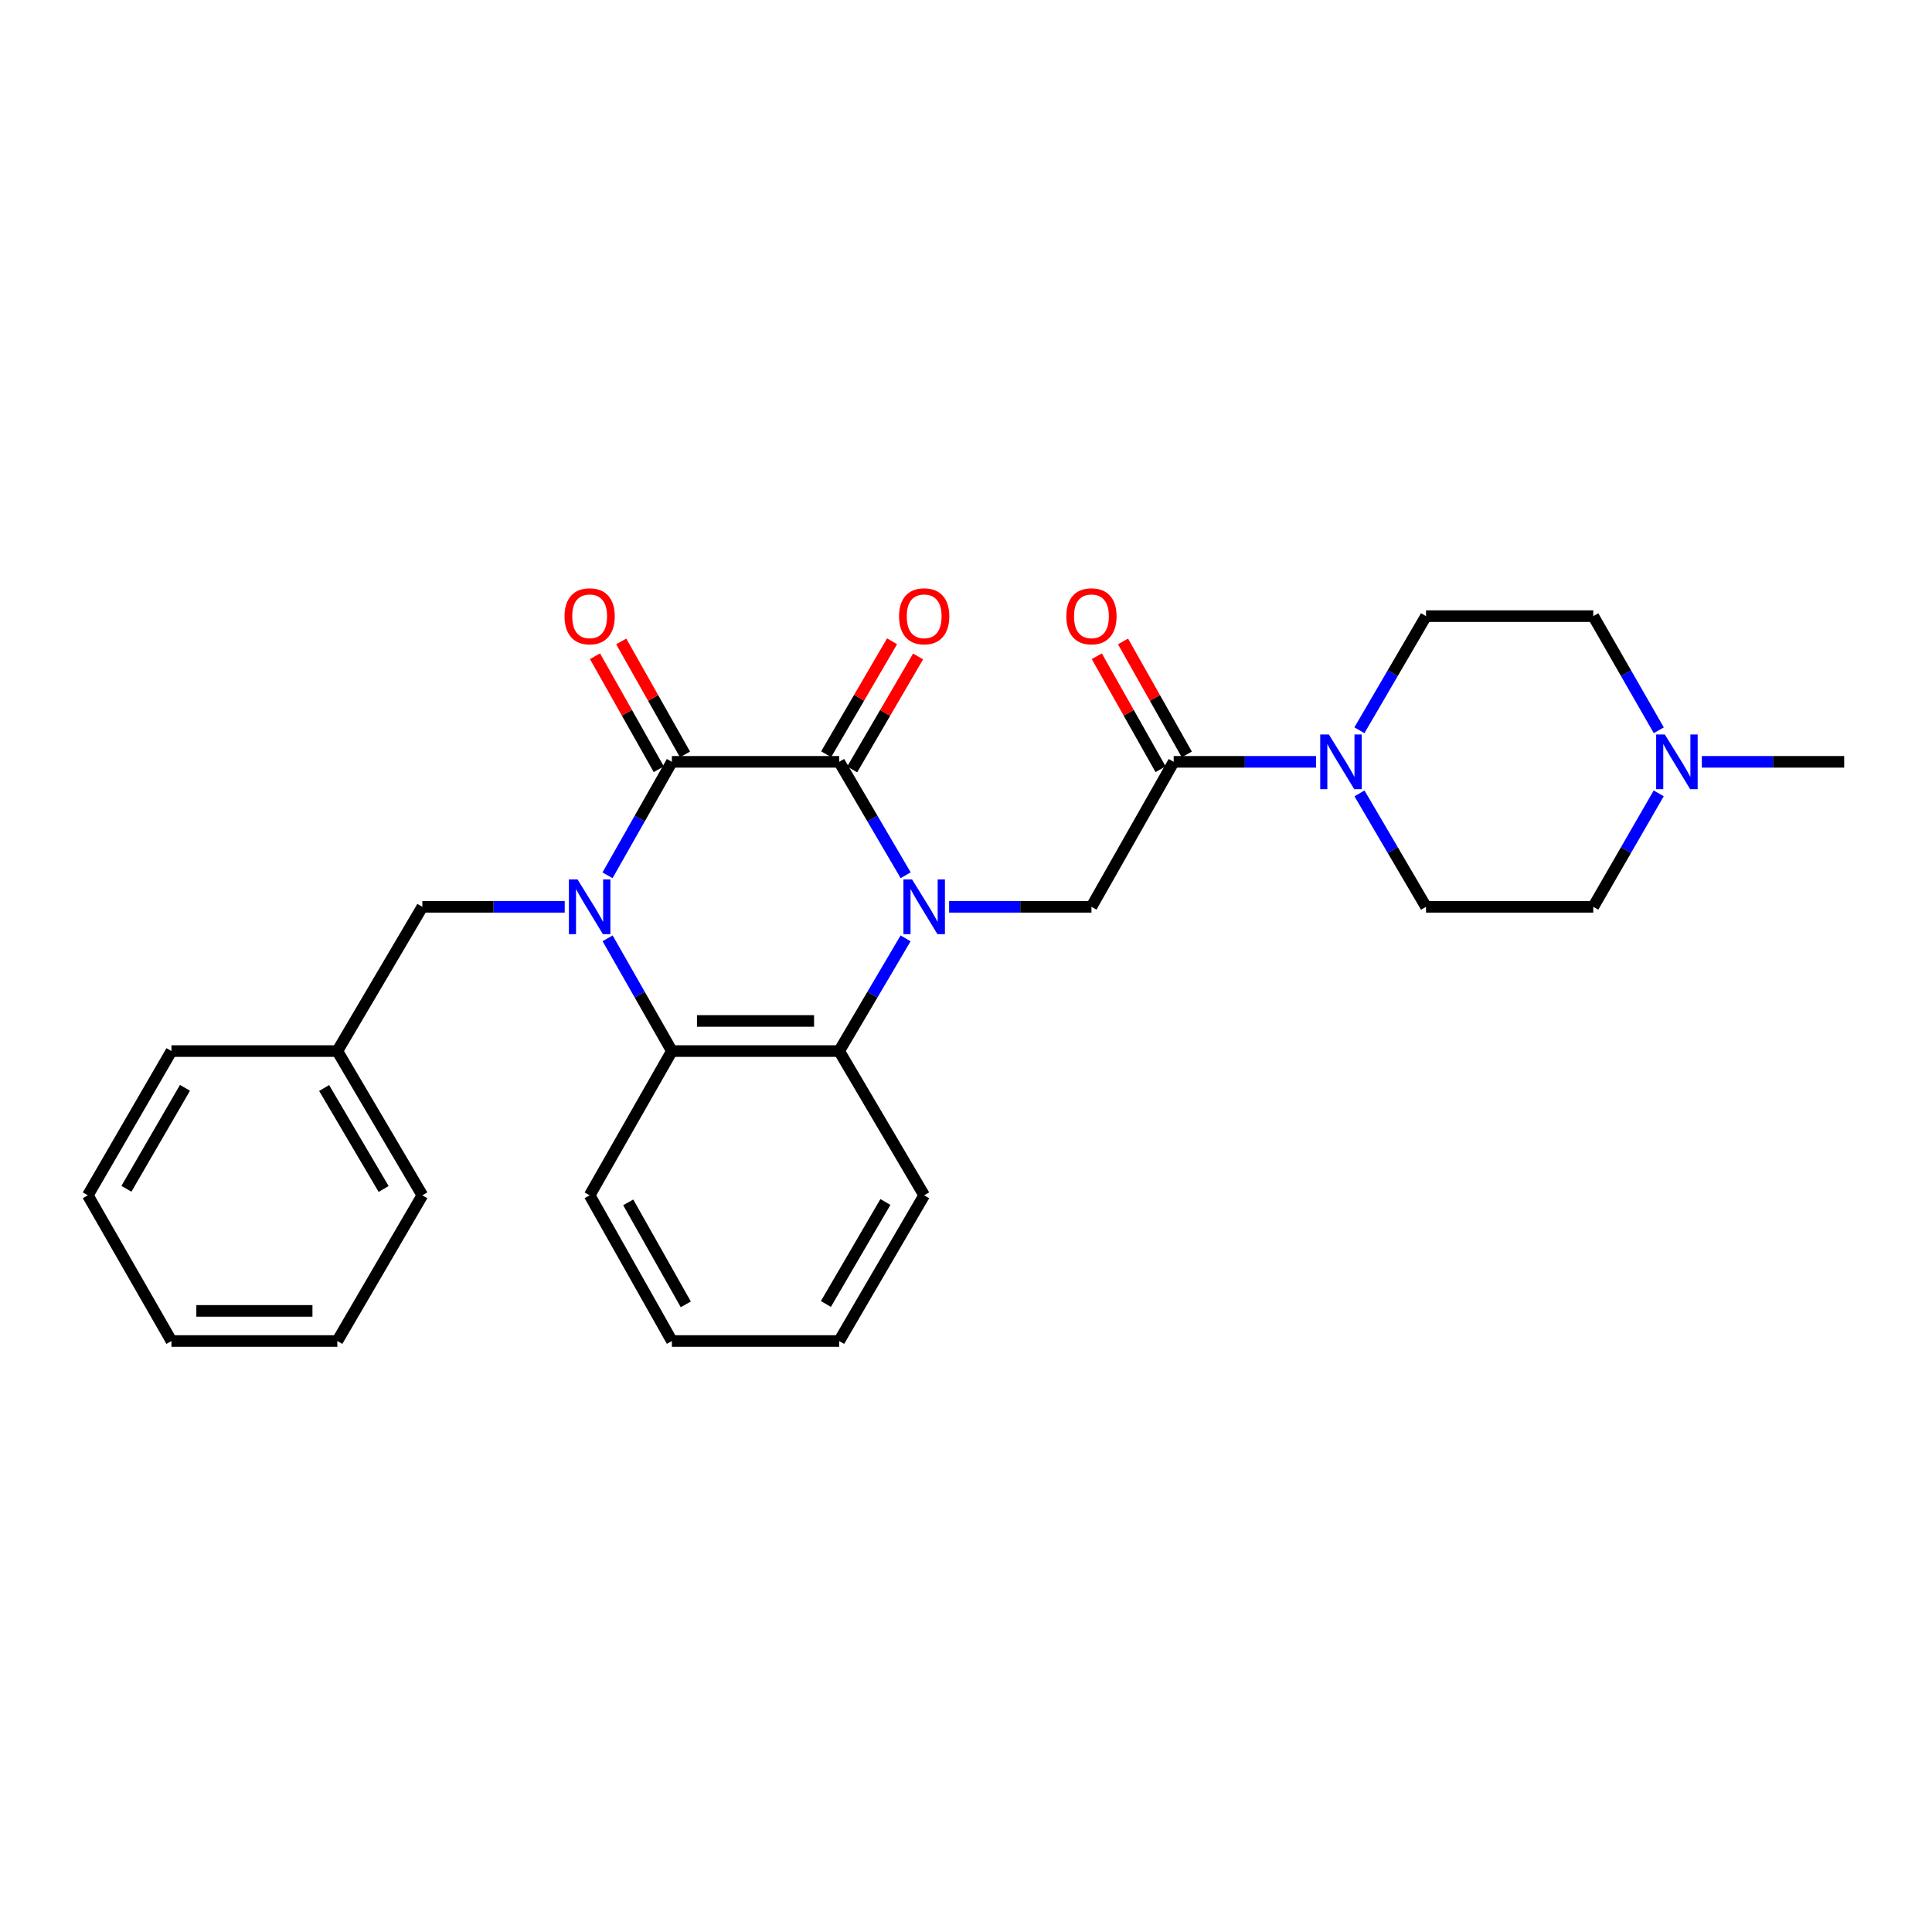 <?xml version='1.0' encoding='iso-8859-1'?>
<svg version='1.1' baseProfile='full'
              xmlns='http://www.w3.org/2000/svg'
                      xmlns:rdkit='http://www.rdkit.org/xml'
                      xmlns:xlink='http://www.w3.org/1999/xlink'
                  xml:space='preserve'
width='1000px' height='1000px' viewBox='0 0 1000 1000'>
<!-- END OF HEADER -->
<rect style='opacity:1.0;fill:#FFFFFF;stroke:none' width='1000' height='1000' x='0' y='0'> </rect>
<path class='bond-1' d='M 468.774,453.03 L 451.561,423.677' style='fill:none;fill-rule:evenodd;stroke:#0000FF;stroke-width:6px;stroke-linecap:butt;stroke-linejoin:miter;stroke-opacity:1' />
<path class='bond-1' d='M 451.561,423.677 L 434.348,394.324' style='fill:none;fill-rule:evenodd;stroke:#000000;stroke-width:6px;stroke-linecap:butt;stroke-linejoin:miter;stroke-opacity:1' />
<path class='bond-3' d='M 468.731,485.692 L 451.54,514.863' style='fill:none;fill-rule:evenodd;stroke:#0000FF;stroke-width:6px;stroke-linecap:butt;stroke-linejoin:miter;stroke-opacity:1' />
<path class='bond-3' d='M 451.54,514.863 L 434.348,544.034' style='fill:none;fill-rule:evenodd;stroke:#000000;stroke-width:6px;stroke-linecap:butt;stroke-linejoin:miter;stroke-opacity:1' />
<path class='bond-5' d='M 491.257,469.365 L 528.095,469.365' style='fill:none;fill-rule:evenodd;stroke:#0000FF;stroke-width:6px;stroke-linecap:butt;stroke-linejoin:miter;stroke-opacity:1' />
<path class='bond-5' d='M 528.095,469.365 L 564.933,469.365' style='fill:none;fill-rule:evenodd;stroke:#000000;stroke-width:6px;stroke-linecap:butt;stroke-linejoin:miter;stroke-opacity:1' />
<path class='bond-0' d='M 314.499,485.674 L 331.134,514.854' style='fill:none;fill-rule:evenodd;stroke:#0000FF;stroke-width:6px;stroke-linecap:butt;stroke-linejoin:miter;stroke-opacity:1' />
<path class='bond-0' d='M 331.134,514.854 L 347.769,544.034' style='fill:none;fill-rule:evenodd;stroke:#000000;stroke-width:6px;stroke-linecap:butt;stroke-linejoin:miter;stroke-opacity:1' />
<path class='bond-8' d='M 292.297,469.365 L 255.451,469.365' style='fill:none;fill-rule:evenodd;stroke:#0000FF;stroke-width:6px;stroke-linecap:butt;stroke-linejoin:miter;stroke-opacity:1' />
<path class='bond-8' d='M 255.451,469.365 L 218.605,469.365' style='fill:none;fill-rule:evenodd;stroke:#000000;stroke-width:6px;stroke-linecap:butt;stroke-linejoin:miter;stroke-opacity:1' />
<path class='bond-28' d='M 314.458,453.048 L 331.113,423.686' style='fill:none;fill-rule:evenodd;stroke:#0000FF;stroke-width:6px;stroke-linecap:butt;stroke-linejoin:miter;stroke-opacity:1' />
<path class='bond-28' d='M 331.113,423.686 L 347.769,394.324' style='fill:none;fill-rule:evenodd;stroke:#000000;stroke-width:6px;stroke-linecap:butt;stroke-linejoin:miter;stroke-opacity:1' />
<path class='bond-2' d='M 434.348,394.324 L 347.769,394.324' style='fill:none;fill-rule:evenodd;stroke:#000000;stroke-width:6px;stroke-linecap:butt;stroke-linejoin:miter;stroke-opacity:1' />
<path class='bond-10' d='M 441.082,398.253 L 458.141,369.017' style='fill:none;fill-rule:evenodd;stroke:#000000;stroke-width:6px;stroke-linecap:butt;stroke-linejoin:miter;stroke-opacity:1' />
<path class='bond-10' d='M 458.141,369.017 L 475.2,339.782' style='fill:none;fill-rule:evenodd;stroke:#FF0000;stroke-width:6px;stroke-linecap:butt;stroke-linejoin:miter;stroke-opacity:1' />
<path class='bond-10' d='M 427.615,390.395 L 444.674,361.159' style='fill:none;fill-rule:evenodd;stroke:#000000;stroke-width:6px;stroke-linecap:butt;stroke-linejoin:miter;stroke-opacity:1' />
<path class='bond-10' d='M 444.674,361.159 L 461.733,331.923' style='fill:none;fill-rule:evenodd;stroke:#FF0000;stroke-width:6px;stroke-linecap:butt;stroke-linejoin:miter;stroke-opacity:1' />
<path class='bond-11' d='M 354.558,390.492 L 338.051,361.247' style='fill:none;fill-rule:evenodd;stroke:#000000;stroke-width:6px;stroke-linecap:butt;stroke-linejoin:miter;stroke-opacity:1' />
<path class='bond-11' d='M 338.051,361.247 L 321.545,332.003' style='fill:none;fill-rule:evenodd;stroke:#FF0000;stroke-width:6px;stroke-linecap:butt;stroke-linejoin:miter;stroke-opacity:1' />
<path class='bond-11' d='M 340.98,398.156 L 324.473,368.911' style='fill:none;fill-rule:evenodd;stroke:#000000;stroke-width:6px;stroke-linecap:butt;stroke-linejoin:miter;stroke-opacity:1' />
<path class='bond-11' d='M 324.473,368.911 L 307.966,339.667' style='fill:none;fill-rule:evenodd;stroke:#FF0000;stroke-width:6px;stroke-linecap:butt;stroke-linejoin:miter;stroke-opacity:1' />
<path class='bond-4' d='M 434.348,544.034 L 347.769,544.034' style='fill:none;fill-rule:evenodd;stroke:#000000;stroke-width:6px;stroke-linecap:butt;stroke-linejoin:miter;stroke-opacity:1' />
<path class='bond-4' d='M 421.361,528.442 L 360.756,528.442' style='fill:none;fill-rule:evenodd;stroke:#000000;stroke-width:6px;stroke-linecap:butt;stroke-linejoin:miter;stroke-opacity:1' />
<path class='bond-19' d='M 434.348,544.034 L 478.353,618.695' style='fill:none;fill-rule:evenodd;stroke:#000000;stroke-width:6px;stroke-linecap:butt;stroke-linejoin:miter;stroke-opacity:1' />
<path class='bond-18' d='M 347.769,544.034 L 305.202,618.695' style='fill:none;fill-rule:evenodd;stroke:#000000;stroke-width:6px;stroke-linecap:butt;stroke-linejoin:miter;stroke-opacity:1' />
<path class='bond-6' d='M 564.933,469.365 L 607.499,394.324' style='fill:none;fill-rule:evenodd;stroke:#000000;stroke-width:6px;stroke-linecap:butt;stroke-linejoin:miter;stroke-opacity:1' />
<path class='bond-7' d='M 607.499,394.324 L 644.341,394.324' style='fill:none;fill-rule:evenodd;stroke:#000000;stroke-width:6px;stroke-linecap:butt;stroke-linejoin:miter;stroke-opacity:1' />
<path class='bond-7' d='M 644.341,394.324 L 681.183,394.324' style='fill:none;fill-rule:evenodd;stroke:#0000FF;stroke-width:6px;stroke-linecap:butt;stroke-linejoin:miter;stroke-opacity:1' />
<path class='bond-12' d='M 614.288,390.492 L 597.782,361.247' style='fill:none;fill-rule:evenodd;stroke:#000000;stroke-width:6px;stroke-linecap:butt;stroke-linejoin:miter;stroke-opacity:1' />
<path class='bond-12' d='M 597.782,361.247 L 581.275,332.003' style='fill:none;fill-rule:evenodd;stroke:#FF0000;stroke-width:6px;stroke-linecap:butt;stroke-linejoin:miter;stroke-opacity:1' />
<path class='bond-12' d='M 600.71,398.156 L 584.203,368.911' style='fill:none;fill-rule:evenodd;stroke:#000000;stroke-width:6px;stroke-linecap:butt;stroke-linejoin:miter;stroke-opacity:1' />
<path class='bond-12' d='M 584.203,368.911 L 567.696,339.667' style='fill:none;fill-rule:evenodd;stroke:#FF0000;stroke-width:6px;stroke-linecap:butt;stroke-linejoin:miter;stroke-opacity:1' />
<path class='bond-13' d='M 703.626,377.981 L 720.863,348.445' style='fill:none;fill-rule:evenodd;stroke:#0000FF;stroke-width:6px;stroke-linecap:butt;stroke-linejoin:miter;stroke-opacity:1' />
<path class='bond-13' d='M 720.863,348.445 L 738.101,318.91' style='fill:none;fill-rule:evenodd;stroke:#000000;stroke-width:6px;stroke-linecap:butt;stroke-linejoin:miter;stroke-opacity:1' />
<path class='bond-14' d='M 703.668,410.659 L 720.884,440.012' style='fill:none;fill-rule:evenodd;stroke:#0000FF;stroke-width:6px;stroke-linecap:butt;stroke-linejoin:miter;stroke-opacity:1' />
<path class='bond-14' d='M 720.884,440.012 L 738.101,469.365' style='fill:none;fill-rule:evenodd;stroke:#000000;stroke-width:6px;stroke-linecap:butt;stroke-linejoin:miter;stroke-opacity:1' />
<path class='bond-17' d='M 218.605,469.365 L 174.601,544.034' style='fill:none;fill-rule:evenodd;stroke:#000000;stroke-width:6px;stroke-linecap:butt;stroke-linejoin:miter;stroke-opacity:1' />
<path class='bond-9' d='M 858.547,410.65 L 841.609,440.007' style='fill:none;fill-rule:evenodd;stroke:#0000FF;stroke-width:6px;stroke-linecap:butt;stroke-linejoin:miter;stroke-opacity:1' />
<path class='bond-9' d='M 841.609,440.007 L 824.672,469.365' style='fill:none;fill-rule:evenodd;stroke:#000000;stroke-width:6px;stroke-linecap:butt;stroke-linejoin:miter;stroke-opacity:1' />
<path class='bond-20' d='M 880.87,394.324 L 917.708,394.324' style='fill:none;fill-rule:evenodd;stroke:#0000FF;stroke-width:6px;stroke-linecap:butt;stroke-linejoin:miter;stroke-opacity:1' />
<path class='bond-20' d='M 917.708,394.324 L 954.545,394.324' style='fill:none;fill-rule:evenodd;stroke:#000000;stroke-width:6px;stroke-linecap:butt;stroke-linejoin:miter;stroke-opacity:1' />
<path class='bond-30' d='M 858.589,377.99 L 841.63,348.45' style='fill:none;fill-rule:evenodd;stroke:#0000FF;stroke-width:6px;stroke-linecap:butt;stroke-linejoin:miter;stroke-opacity:1' />
<path class='bond-30' d='M 841.63,348.45 L 824.672,318.91' style='fill:none;fill-rule:evenodd;stroke:#000000;stroke-width:6px;stroke-linecap:butt;stroke-linejoin:miter;stroke-opacity:1' />
<path class='bond-15' d='M 738.101,318.91 L 824.672,318.91' style='fill:none;fill-rule:evenodd;stroke:#000000;stroke-width:6px;stroke-linecap:butt;stroke-linejoin:miter;stroke-opacity:1' />
<path class='bond-16' d='M 738.101,469.365 L 824.672,469.365' style='fill:none;fill-rule:evenodd;stroke:#000000;stroke-width:6px;stroke-linecap:butt;stroke-linejoin:miter;stroke-opacity:1' />
<path class='bond-21' d='M 174.601,544.034 L 218.605,618.695' style='fill:none;fill-rule:evenodd;stroke:#000000;stroke-width:6px;stroke-linecap:butt;stroke-linejoin:miter;stroke-opacity:1' />
<path class='bond-21' d='M 167.769,563.15 L 198.572,615.413' style='fill:none;fill-rule:evenodd;stroke:#000000;stroke-width:6px;stroke-linecap:butt;stroke-linejoin:miter;stroke-opacity:1' />
<path class='bond-22' d='M 174.601,544.034 L 88.749,544.034' style='fill:none;fill-rule:evenodd;stroke:#000000;stroke-width:6px;stroke-linecap:butt;stroke-linejoin:miter;stroke-opacity:1' />
<path class='bond-29' d='M 305.202,618.695 L 347.769,694.108' style='fill:none;fill-rule:evenodd;stroke:#000000;stroke-width:6px;stroke-linecap:butt;stroke-linejoin:miter;stroke-opacity:1' />
<path class='bond-29' d='M 325.166,622.342 L 354.962,675.132' style='fill:none;fill-rule:evenodd;stroke:#000000;stroke-width:6px;stroke-linecap:butt;stroke-linejoin:miter;stroke-opacity:1' />
<path class='bond-24' d='M 478.353,618.695 L 434.348,694.108' style='fill:none;fill-rule:evenodd;stroke:#000000;stroke-width:6px;stroke-linecap:butt;stroke-linejoin:miter;stroke-opacity:1' />
<path class='bond-24' d='M 458.285,622.148 L 427.482,674.938' style='fill:none;fill-rule:evenodd;stroke:#000000;stroke-width:6px;stroke-linecap:butt;stroke-linejoin:miter;stroke-opacity:1' />
<path class='bond-25' d='M 218.605,618.695 L 174.601,694.108' style='fill:none;fill-rule:evenodd;stroke:#000000;stroke-width:6px;stroke-linecap:butt;stroke-linejoin:miter;stroke-opacity:1' />
<path class='bond-26' d='M 88.749,544.034 L 45.455,618.695' style='fill:none;fill-rule:evenodd;stroke:#000000;stroke-width:6px;stroke-linecap:butt;stroke-linejoin:miter;stroke-opacity:1' />
<path class='bond-26' d='M 95.743,563.055 L 65.437,615.317' style='fill:none;fill-rule:evenodd;stroke:#000000;stroke-width:6px;stroke-linecap:butt;stroke-linejoin:miter;stroke-opacity:1' />
<path class='bond-23' d='M 347.769,694.108 L 434.348,694.108' style='fill:none;fill-rule:evenodd;stroke:#000000;stroke-width:6px;stroke-linecap:butt;stroke-linejoin:miter;stroke-opacity:1' />
<path class='bond-31' d='M 174.601,694.108 L 88.749,694.108' style='fill:none;fill-rule:evenodd;stroke:#000000;stroke-width:6px;stroke-linecap:butt;stroke-linejoin:miter;stroke-opacity:1' />
<path class='bond-31' d='M 161.723,678.516 L 101.627,678.516' style='fill:none;fill-rule:evenodd;stroke:#000000;stroke-width:6px;stroke-linecap:butt;stroke-linejoin:miter;stroke-opacity:1' />
<path class='bond-27' d='M 45.455,618.695 L 88.749,694.108' style='fill:none;fill-rule:evenodd;stroke:#000000;stroke-width:6px;stroke-linecap:butt;stroke-linejoin:miter;stroke-opacity:1' />
<path  class='atom-0' d='M 472.093 455.205
L 481.373 470.205
Q 482.293 471.685, 483.773 474.365
Q 485.253 477.045, 485.333 477.205
L 485.333 455.205
L 489.093 455.205
L 489.093 483.525
L 485.213 483.525
L 475.253 467.125
Q 474.093 465.205, 472.853 463.005
Q 471.653 460.805, 471.293 460.125
L 471.293 483.525
L 467.613 483.525
L 467.613 455.205
L 472.093 455.205
' fill='#0000FF'/>
<path  class='atom-1' d='M 298.942 455.205
L 308.222 470.205
Q 309.142 471.685, 310.622 474.365
Q 312.102 477.045, 312.182 477.205
L 312.182 455.205
L 315.942 455.205
L 315.942 483.525
L 312.062 483.525
L 302.102 467.125
Q 300.942 465.205, 299.702 463.005
Q 298.502 460.805, 298.142 460.125
L 298.142 483.525
L 294.462 483.525
L 294.462 455.205
L 298.942 455.205
' fill='#0000FF'/>
<path  class='atom-8' d='M 687.827 380.164
L 697.107 395.164
Q 698.027 396.644, 699.507 399.324
Q 700.987 402.004, 701.067 402.164
L 701.067 380.164
L 704.827 380.164
L 704.827 408.484
L 700.947 408.484
L 690.987 392.084
Q 689.827 390.164, 688.587 387.964
Q 687.387 385.764, 687.027 385.084
L 687.027 408.484
L 683.347 408.484
L 683.347 380.164
L 687.827 380.164
' fill='#0000FF'/>
<path  class='atom-10' d='M 861.706 380.164
L 870.986 395.164
Q 871.906 396.644, 873.386 399.324
Q 874.866 402.004, 874.946 402.164
L 874.946 380.164
L 878.706 380.164
L 878.706 408.484
L 874.826 408.484
L 864.866 392.084
Q 863.706 390.164, 862.466 387.964
Q 861.266 385.764, 860.906 385.084
L 860.906 408.484
L 857.226 408.484
L 857.226 380.164
L 861.706 380.164
' fill='#0000FF'/>
<path  class='atom-11' d='M 465.353 318.99
Q 465.353 312.19, 468.713 308.39
Q 472.073 304.59, 478.353 304.59
Q 484.633 304.59, 487.993 308.39
Q 491.353 312.19, 491.353 318.99
Q 491.353 325.87, 487.953 329.79
Q 484.553 333.67, 478.353 333.67
Q 472.113 333.67, 468.713 329.79
Q 465.353 325.91, 465.353 318.99
M 478.353 330.47
Q 482.673 330.47, 484.993 327.59
Q 487.353 324.67, 487.353 318.99
Q 487.353 313.43, 484.993 310.63
Q 482.673 307.79, 478.353 307.79
Q 474.033 307.79, 471.673 310.59
Q 469.353 313.39, 469.353 318.99
Q 469.353 324.71, 471.673 327.59
Q 474.033 330.47, 478.353 330.47
' fill='#FF0000'/>
<path  class='atom-12' d='M 292.202 318.99
Q 292.202 312.19, 295.562 308.39
Q 298.922 304.59, 305.202 304.59
Q 311.482 304.59, 314.842 308.39
Q 318.202 312.19, 318.202 318.99
Q 318.202 325.87, 314.802 329.79
Q 311.402 333.67, 305.202 333.67
Q 298.962 333.67, 295.562 329.79
Q 292.202 325.91, 292.202 318.99
M 305.202 330.47
Q 309.522 330.47, 311.842 327.59
Q 314.202 324.67, 314.202 318.99
Q 314.202 313.43, 311.842 310.63
Q 309.522 307.79, 305.202 307.79
Q 300.882 307.79, 298.522 310.59
Q 296.202 313.39, 296.202 318.99
Q 296.202 324.71, 298.522 327.59
Q 300.882 330.47, 305.202 330.47
' fill='#FF0000'/>
<path  class='atom-13' d='M 551.933 318.99
Q 551.933 312.19, 555.293 308.39
Q 558.653 304.59, 564.933 304.59
Q 571.213 304.59, 574.573 308.39
Q 577.933 312.19, 577.933 318.99
Q 577.933 325.87, 574.533 329.79
Q 571.133 333.67, 564.933 333.67
Q 558.693 333.67, 555.293 329.79
Q 551.933 325.91, 551.933 318.99
M 564.933 330.47
Q 569.253 330.47, 571.573 327.59
Q 573.933 324.67, 573.933 318.99
Q 573.933 313.43, 571.573 310.63
Q 569.253 307.79, 564.933 307.79
Q 560.613 307.79, 558.253 310.59
Q 555.933 313.39, 555.933 318.99
Q 555.933 324.71, 558.253 327.59
Q 560.613 330.47, 564.933 330.47
' fill='#FF0000'/>
</svg>
